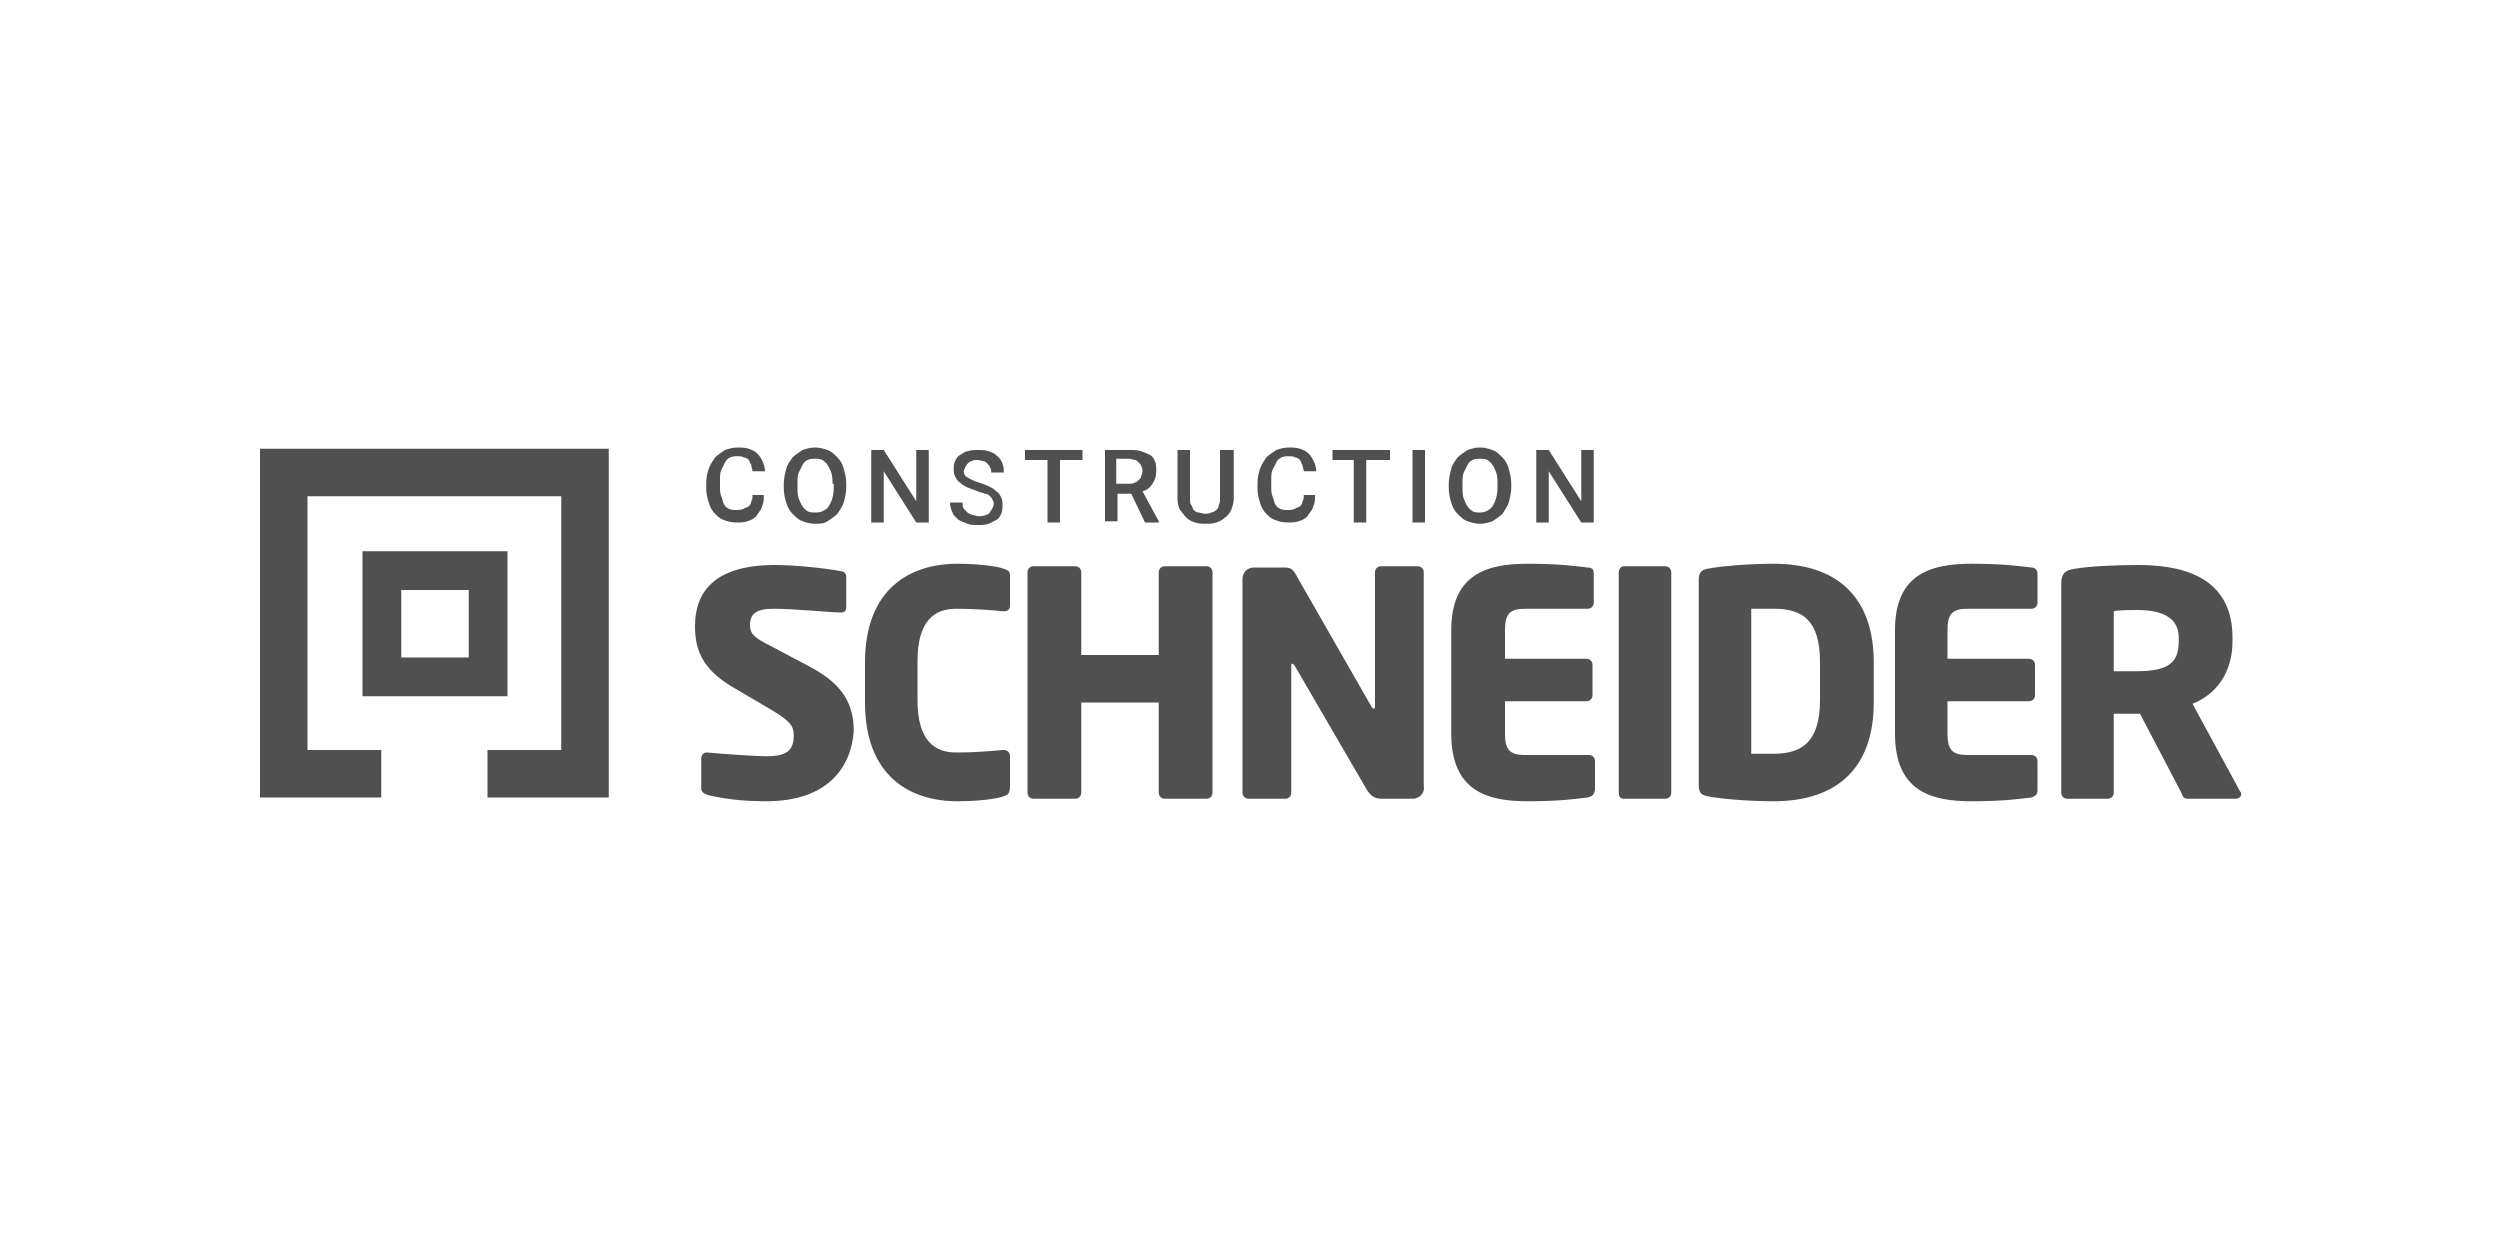 <?xml version="1.0" encoding="UTF-8"?>
<!-- Generator: Adobe Illustrator 28.1.0, SVG Export Plug-In . SVG Version: 6.00 Build 0)  -->
<svg xmlns="http://www.w3.org/2000/svg" xmlns:xlink="http://www.w3.org/1999/xlink" version="1.1" id="Vrstva_1" x="0px" y="0px" viewBox="0 0 200 100" style="enable-background:new 0 0 200 100;" xml:space="preserve">
<style type="text/css">
	.st0{fill:none;}
	.st1{fill:#505050;}
</style>
<rect class="st0" width="200" height="100"></rect>
<g>
	<path class="st1" d="M61.3,64.1c-2,0-3.4-0.2-4.7-0.5c-0.2-0.1-0.5-0.2-0.5-0.5v-2.4c0-0.3,0.2-0.5,0.4-0.5h0.1   c1,0.1,3.8,0.3,4.7,0.3c1.7,0,2.2-0.5,2.2-1.7c0-0.7-0.3-1.1-1.6-1.9l-3.4-2c-2.3-1.4-2.9-2.9-2.9-4.8c0-2.7,1.5-4.9,6.4-4.9   c1.8,0,4.3,0.3,5.3,0.5c0.2,0,0.4,0.2,0.4,0.4v2.5c0,0.2-0.1,0.4-0.4,0.4h-0.1c-0.7,0-3.6-0.3-5.3-0.3c-1.4,0-1.9,0.4-1.9,1.3   c0,0.7,0.3,1,1.7,1.7l3.2,1.7c2.6,1.4,3.4,3,3.4,5.1C68.1,61.3,66.3,64.1,61.3,64.1"></path>
	<path class="st1" d="M80.3,63.7c-0.5,0.2-2,0.4-3.7,0.4c-3.8,0-7.4-2-7.4-7.9V53c0-5.9,3.6-7.9,7.4-7.9c1.7,0,3.2,0.2,3.7,0.4   c0.3,0.1,0.5,0.2,0.5,0.5v2.4c0,0.3-0.1,0.5-0.5,0.5h-0.1c-0.9-0.1-2.3-0.2-3.7-0.2c-1.7,0-3.1,0.9-3.1,4.2v3.1   c0,3.3,1.4,4.2,3.1,4.2c1.4,0,2.7-0.1,3.7-0.2h0.1c0.3,0,0.5,0.2,0.5,0.5v2.4C80.8,63.5,80.6,63.6,80.3,63.7"></path>
	<path class="st1" d="M96.5,63.9h-3.3c-0.3,0-0.5-0.2-0.5-0.5v-7.2h-6.2v7.2c0,0.3-0.2,0.5-0.5,0.5h-3.3c-0.3,0-0.5-0.2-0.5-0.5   V45.8c0-0.3,0.2-0.5,0.5-0.5h3.3c0.3,0,0.5,0.2,0.5,0.5v6.6h6.2v-6.6c0-0.3,0.2-0.5,0.5-0.5h3.3c0.3,0,0.5,0.2,0.5,0.5v17.6   C97,63.7,96.8,63.9,96.5,63.9"></path>
	<path class="st1" d="M113,63.9h-2.4c-0.5,0-0.9-0.1-1.3-0.8l-5.7-9.8c-0.1-0.1-0.1-0.2-0.2-0.2c-0.1,0-0.1,0-0.1,0.2v10.1   c0,0.3-0.2,0.5-0.5,0.5h-2.9c-0.3,0-0.5-0.2-0.5-0.5V46.3c0-0.5,0.4-0.9,0.9-0.9h2.5c0.5,0,0.7,0.2,1,0.8l5.9,10.3   c0.1,0.1,0.1,0.2,0.2,0.2c0,0,0.1,0,0.1-0.2V45.8c0-0.3,0.2-0.5,0.5-0.5h2.9c0.3,0,0.5,0.2,0.5,0.5v17.1   C114,63.5,113.5,63.9,113,63.9"></path>
	<path class="st1" d="M127,63.8c-0.9,0.1-2.1,0.3-4.8,0.3c-3.2,0-6.1-0.8-6.1-5.4v-8.3c0-4.5,2.9-5.3,6.1-5.3c2.7,0,3.9,0.2,4.8,0.3   c0.4,0,0.5,0.2,0.5,0.5v2.3c0,0.3-0.2,0.5-0.5,0.5H122c-1.2,0-1.6,0.4-1.6,1.7v2.3h6.5c0.3,0,0.5,0.2,0.5,0.5v2.4   c0,0.3-0.2,0.5-0.5,0.5h-6.5v2.6c0,1.3,0.4,1.7,1.6,1.7h5.1c0.3,0,0.5,0.2,0.5,0.5v2.3C127.5,63.6,127.4,63.7,127,63.8"></path>
	<path class="st1" d="M133.2,63.9h-3.3c-0.3,0-0.4-0.2-0.4-0.5V45.8c0-0.3,0.2-0.5,0.4-0.5h3.3c0.3,0,0.5,0.2,0.5,0.5v17.6   C133.7,63.7,133.5,63.9,133.2,63.9"></path>
	<path class="st1" d="M141.9,64.1c-2.1,0-4.3-0.2-5.3-0.4c-0.5-0.1-0.7-0.3-0.7-0.9V46.4c0-0.6,0.2-0.8,0.7-0.9   c1-0.2,3.2-0.4,5.3-0.4c5,0,8,2.6,8,7.9v3.2C149.9,61.5,146.9,64.1,141.9,64.1 M145.6,53c0-3.4-1.4-4.3-3.7-4.3c-0.6,0-1.4,0-1.8,0   v11.6c0.3,0,1.1,0,1.8,0c2.2,0,3.7-0.9,3.7-4.3V53z"></path>
	<path class="st1" d="M162.5,63.8c-0.9,0.1-2.1,0.3-4.8,0.3c-3.2,0-6.1-0.8-6.1-5.4v-8.3c0-4.5,2.9-5.3,6.1-5.3   c2.7,0,3.9,0.2,4.8,0.3c0.3,0,0.5,0.2,0.5,0.5v2.3c0,0.3-0.2,0.5-0.5,0.5h-5.1c-1.2,0-1.6,0.4-1.6,1.7v2.3h6.5   c0.3,0,0.5,0.2,0.5,0.5v2.4c0,0.3-0.2,0.5-0.5,0.5h-6.5v2.6c0,1.3,0.4,1.7,1.6,1.7h5.1c0.3,0,0.5,0.2,0.5,0.5v2.3   C163,63.6,162.8,63.7,162.5,63.8"></path>
	<path class="st1" d="M178.8,63.9H175c-0.3,0-0.4-0.2-0.5-0.5l-3.3-6.3l-0.3,0c-0.5,0-1.3,0-1.8,0v6.3c0,0.3-0.2,0.5-0.5,0.5h-3.2   c-0.3,0-0.5-0.2-0.5-0.5V46.7c0-0.8,0.3-1.1,1.1-1.2c1.1-0.2,3.3-0.3,5.1-0.3c4.2,0,7.5,1.4,7.5,5.8v0.3c0,2.6-1.4,4.3-3.2,5l3.8,7   c0.1,0.1,0.1,0.2,0.1,0.3C179.2,63.8,179.1,63.9,178.8,63.9 M174.3,51c0-1.5-1.2-2.2-3.3-2.2c-0.3,0-1.6,0-1.9,0.1v4.8   c0.3,0,1.5,0,1.8,0c2.6,0,3.4-0.7,3.4-2.4V51z"></path>
	<polygon class="st1" points="24.6,39.7 44.9,39.7 44.9,40.7 44.9,40.7 44.9,48 44.9,51.8 44.9,59.2 44.9,59.2 44.9,60 39,60    39,63.8 48.7,63.8 48.7,58.9 48.7,58.9 48.7,51.8 48.7,48 48.7,44.9 48.7,44.9 48.7,35.9 20.8,35.9 20.8,63.8 30.5,63.8 30.5,60    24.6,60  "></polygon>
	<path class="st1" d="M40.6,55.7H29V44.1h11.6V55.7z M32.1,52.6h5.4v-5.4h-5.4V52.6z"></path>
	<path class="st1" d="M61.1,39.9c0,0.3-0.1,0.5-0.2,0.8c-0.1,0.2-0.3,0.4-0.4,0.6c-0.2,0.2-0.4,0.3-0.7,0.4   c-0.3,0.1-0.6,0.1-0.9,0.1c-0.4,0-0.7-0.1-1-0.2c-0.3-0.1-0.5-0.3-0.7-0.5c-0.2-0.2-0.4-0.5-0.5-0.9c-0.1-0.3-0.2-0.7-0.2-1.1v-0.5   c0-0.4,0.1-0.8,0.2-1.1c0.1-0.3,0.3-0.6,0.5-0.9c0.2-0.2,0.5-0.4,0.8-0.6c0.3-0.1,0.6-0.2,1-0.2c0.3,0,0.6,0,0.9,0.1   c0.3,0.1,0.5,0.2,0.7,0.4c0.2,0.2,0.3,0.4,0.4,0.6c0.1,0.2,0.2,0.5,0.2,0.8h-1c0-0.2-0.1-0.3-0.1-0.5c-0.1-0.1-0.1-0.3-0.2-0.4   c-0.1-0.1-0.2-0.2-0.4-0.2c-0.1-0.1-0.3-0.1-0.5-0.1c-0.2,0-0.4,0-0.6,0.1c-0.2,0.1-0.3,0.2-0.4,0.4c-0.1,0.2-0.2,0.4-0.3,0.6   c-0.1,0.2-0.1,0.5-0.1,0.8v0.5c0,0.3,0,0.6,0.1,0.8c0.1,0.2,0.1,0.4,0.2,0.6c0.1,0.2,0.2,0.3,0.4,0.4c0.2,0.1,0.4,0.1,0.6,0.1   c0.2,0,0.4,0,0.6-0.1c0.1-0.1,0.3-0.1,0.4-0.2c0.1-0.1,0.2-0.2,0.2-0.4c0.1-0.1,0.1-0.3,0.1-0.5H61.1z"></path>
	<path class="st1" d="M67.7,39c0,0.4-0.1,0.8-0.2,1.2c-0.1,0.3-0.3,0.6-0.5,0.9c-0.2,0.2-0.5,0.4-0.8,0.6s-0.6,0.2-1,0.2   c-0.4,0-0.7-0.1-1-0.2c-0.3-0.1-0.5-0.3-0.8-0.6c-0.2-0.2-0.4-0.5-0.5-0.9c-0.1-0.3-0.2-0.7-0.2-1.2v-0.3c0-0.4,0.1-0.8,0.2-1.2   c0.1-0.4,0.3-0.6,0.5-0.9c0.2-0.2,0.5-0.4,0.8-0.6c0.3-0.1,0.6-0.2,1-0.2c0.4,0,0.7,0.1,1,0.2c0.3,0.1,0.5,0.3,0.8,0.6   c0.2,0.2,0.4,0.5,0.5,0.9c0.1,0.4,0.2,0.7,0.2,1.2V39z M66.6,38.7c0-0.3,0-0.6-0.1-0.9c-0.1-0.2-0.2-0.5-0.3-0.6   c-0.1-0.2-0.3-0.3-0.4-0.4c-0.2-0.1-0.4-0.1-0.6-0.1c-0.2,0-0.4,0-0.6,0.1c-0.2,0.1-0.3,0.2-0.4,0.4c-0.1,0.2-0.2,0.4-0.3,0.6   c-0.1,0.2-0.1,0.5-0.1,0.9V39c0,0.3,0,0.6,0.1,0.9c0.1,0.2,0.2,0.5,0.3,0.6c0.1,0.2,0.3,0.3,0.4,0.4C64.8,41,65,41,65.3,41   c0.4,0,0.8-0.2,1-0.5c0.2-0.3,0.4-0.8,0.4-1.5V38.7z"></path>
	<polygon class="st1" points="74.3,41.8 73.3,41.8 70.7,37.7 70.7,41.8 69.7,41.8 69.7,36 70.7,36 73.3,40.1 73.3,36 74.3,36  "></polygon>
	<path class="st1" d="M79.5,40.3c0-0.1,0-0.2-0.1-0.3c0-0.1-0.1-0.2-0.2-0.3c-0.1-0.1-0.2-0.2-0.4-0.2c-0.2-0.1-0.4-0.1-0.6-0.2   c-0.3-0.1-0.5-0.2-0.8-0.3c-0.2-0.1-0.4-0.2-0.6-0.4c-0.2-0.1-0.3-0.3-0.4-0.5c-0.1-0.2-0.1-0.4-0.1-0.6c0-0.2,0-0.4,0.1-0.6   c0.1-0.2,0.2-0.4,0.4-0.5c0.2-0.1,0.4-0.3,0.6-0.3c0.3-0.1,0.5-0.1,0.8-0.1c0.3,0,0.6,0,0.9,0.1c0.3,0.1,0.5,0.2,0.7,0.4   c0.2,0.2,0.3,0.3,0.4,0.6c0.1,0.2,0.1,0.4,0.1,0.7h-1c0-0.1,0-0.3-0.1-0.4c0-0.1-0.1-0.2-0.2-0.3c-0.1-0.1-0.2-0.2-0.3-0.2   c-0.1,0-0.3-0.1-0.5-0.1c-0.2,0-0.3,0-0.5,0.1c-0.1,0-0.2,0.1-0.3,0.2c-0.1,0.1-0.1,0.2-0.2,0.3c0,0.1-0.1,0.2-0.1,0.3   c0,0.2,0.1,0.4,0.3,0.5c0.2,0.1,0.5,0.3,0.9,0.4c0.3,0.1,0.6,0.2,0.8,0.3c0.2,0.1,0.4,0.2,0.6,0.4c0.2,0.1,0.3,0.3,0.4,0.5   c0.1,0.2,0.1,0.4,0.1,0.6c0,0.2,0,0.5-0.1,0.7c-0.1,0.2-0.2,0.4-0.4,0.5c-0.2,0.1-0.4,0.2-0.6,0.3c-0.3,0.1-0.5,0.1-0.9,0.1   c-0.3,0-0.6,0-0.8-0.1c-0.3-0.1-0.5-0.2-0.7-0.3c-0.2-0.2-0.4-0.3-0.5-0.6c-0.1-0.2-0.2-0.5-0.2-0.8h1c0,0.2,0,0.3,0.1,0.5   c0.1,0.1,0.2,0.2,0.3,0.3c0.1,0.1,0.2,0.1,0.4,0.2c0.2,0,0.3,0.1,0.5,0.1c0.4,0,0.6-0.1,0.8-0.2C79.4,40.7,79.5,40.5,79.5,40.3"></path>
	<polygon class="st1" points="86.6,36.8 84.8,36.8 84.8,41.8 83.8,41.8 83.8,36.8 82,36.8 82,36 86.6,36  "></polygon>
	<path class="st1" d="M90.5,39.5h-1.1v2.2h-1V36h2c0.3,0,0.6,0,0.9,0.1c0.3,0.1,0.5,0.2,0.7,0.3c0.2,0.1,0.3,0.3,0.4,0.5   c0.1,0.2,0.1,0.5,0.1,0.8c0,0.4-0.1,0.7-0.3,1c-0.2,0.3-0.4,0.5-0.8,0.6l1.3,2.4v0.1h-1.1L90.5,39.5z M89.3,38.7h1   c0.2,0,0.3,0,0.5-0.1c0.1,0,0.2-0.1,0.3-0.2c0.1-0.1,0.2-0.2,0.2-0.3c0-0.1,0.1-0.2,0.1-0.4c0-0.1,0-0.3-0.1-0.4   c0-0.1-0.1-0.2-0.2-0.3c-0.1-0.1-0.2-0.2-0.3-0.2c-0.1,0-0.3-0.1-0.5-0.1h-1V38.7z"></path>
	<path class="st1" d="M98.7,36v3.9c0,0.3-0.1,0.6-0.2,0.9c-0.1,0.2-0.3,0.5-0.5,0.6c-0.2,0.2-0.4,0.3-0.7,0.4   c-0.3,0.1-0.5,0.1-0.8,0.1c-0.3,0-0.6,0-0.9-0.1c-0.3-0.1-0.5-0.2-0.7-0.4c-0.2-0.2-0.3-0.4-0.5-0.6c-0.1-0.2-0.2-0.5-0.2-0.9V36h1   v3.9c0,0.2,0,0.4,0.1,0.5c0.1,0.1,0.1,0.3,0.2,0.4c0.1,0.1,0.2,0.2,0.4,0.2c0.1,0,0.3,0.1,0.5,0.1c0.2,0,0.3,0,0.5-0.1   c0.1,0,0.3-0.1,0.4-0.2c0.1-0.1,0.2-0.2,0.2-0.4c0.1-0.2,0.1-0.3,0.1-0.5V36H98.7z"></path>
	<path class="st1" d="M105.2,39.9c0,0.3-0.1,0.5-0.2,0.8c-0.1,0.2-0.3,0.4-0.4,0.6c-0.2,0.2-0.4,0.3-0.7,0.4   c-0.3,0.1-0.6,0.1-0.9,0.1c-0.4,0-0.7-0.1-1-0.2c-0.3-0.1-0.5-0.3-0.7-0.5c-0.2-0.2-0.4-0.5-0.5-0.9c-0.1-0.3-0.2-0.7-0.2-1.1v-0.5   c0-0.4,0.1-0.8,0.2-1.1c0.1-0.3,0.3-0.6,0.5-0.9c0.2-0.2,0.5-0.4,0.8-0.6c0.3-0.1,0.6-0.2,1-0.2c0.3,0,0.6,0,0.9,0.1   c0.3,0.1,0.5,0.2,0.7,0.4c0.2,0.2,0.3,0.4,0.4,0.6c0.1,0.2,0.2,0.5,0.2,0.8h-1c0-0.2-0.1-0.3-0.1-0.5c-0.1-0.1-0.1-0.3-0.2-0.4   c-0.1-0.1-0.2-0.2-0.4-0.2c-0.1-0.1-0.3-0.1-0.5-0.1c-0.2,0-0.4,0-0.6,0.1c-0.2,0.1-0.3,0.2-0.4,0.4c-0.1,0.2-0.2,0.4-0.3,0.6   c-0.1,0.2-0.1,0.5-0.1,0.8v0.5c0,0.3,0,0.6,0.1,0.8c0.1,0.2,0.1,0.4,0.2,0.6c0.1,0.2,0.2,0.3,0.4,0.4c0.2,0.1,0.4,0.1,0.6,0.1   c0.2,0,0.4,0,0.6-0.1c0.1-0.1,0.3-0.1,0.4-0.2c0.1-0.1,0.2-0.2,0.2-0.4c0.1-0.1,0.1-0.3,0.1-0.5H105.2z"></path>
	<polygon class="st1" points="111.2,36.8 109.3,36.8 109.3,41.8 108.3,41.8 108.3,36.8 106.6,36.8 106.6,36 111.2,36  "></polygon>
	<rect x="113" y="36" class="st1" width="1" height="5.8"></rect>
	<path class="st1" d="M120.9,39c0,0.4-0.1,0.8-0.2,1.2c-0.1,0.3-0.3,0.6-0.5,0.9c-0.2,0.2-0.5,0.4-0.8,0.6c-0.3,0.1-0.6,0.2-1,0.2   c-0.4,0-0.7-0.1-1-0.2c-0.3-0.1-0.5-0.3-0.8-0.6c-0.2-0.2-0.4-0.5-0.5-0.9c-0.1-0.3-0.2-0.7-0.2-1.2v-0.3c0-0.4,0.1-0.8,0.2-1.2   c0.1-0.4,0.3-0.6,0.5-0.9c0.2-0.2,0.5-0.4,0.8-0.6c0.3-0.1,0.6-0.2,1-0.2c0.4,0,0.7,0.1,1,0.2c0.3,0.1,0.5,0.3,0.8,0.6   c0.2,0.2,0.4,0.5,0.5,0.9c0.1,0.4,0.2,0.7,0.2,1.2V39z M119.8,38.7c0-0.3,0-0.6-0.1-0.9c-0.1-0.2-0.2-0.5-0.3-0.6   c-0.1-0.2-0.3-0.3-0.4-0.4c-0.2-0.1-0.4-0.1-0.6-0.1c-0.2,0-0.4,0-0.6,0.1c-0.2,0.1-0.3,0.2-0.4,0.4c-0.1,0.2-0.2,0.4-0.3,0.6   c-0.1,0.2-0.1,0.5-0.1,0.9V39c0,0.3,0,0.6,0.1,0.9c0.1,0.2,0.2,0.5,0.3,0.6c0.1,0.2,0.3,0.3,0.4,0.4c0.2,0.1,0.4,0.1,0.6,0.1   c0.4,0,0.8-0.2,1-0.5c0.2-0.3,0.4-0.8,0.4-1.5V38.7z"></path>
	<polygon class="st1" points="127.5,41.8 126.5,41.8 123.9,37.7 123.9,41.8 122.9,41.8 122.9,36 123.9,36 126.5,40.1 126.5,36    127.5,36  "></polygon>
</g>
</svg>
